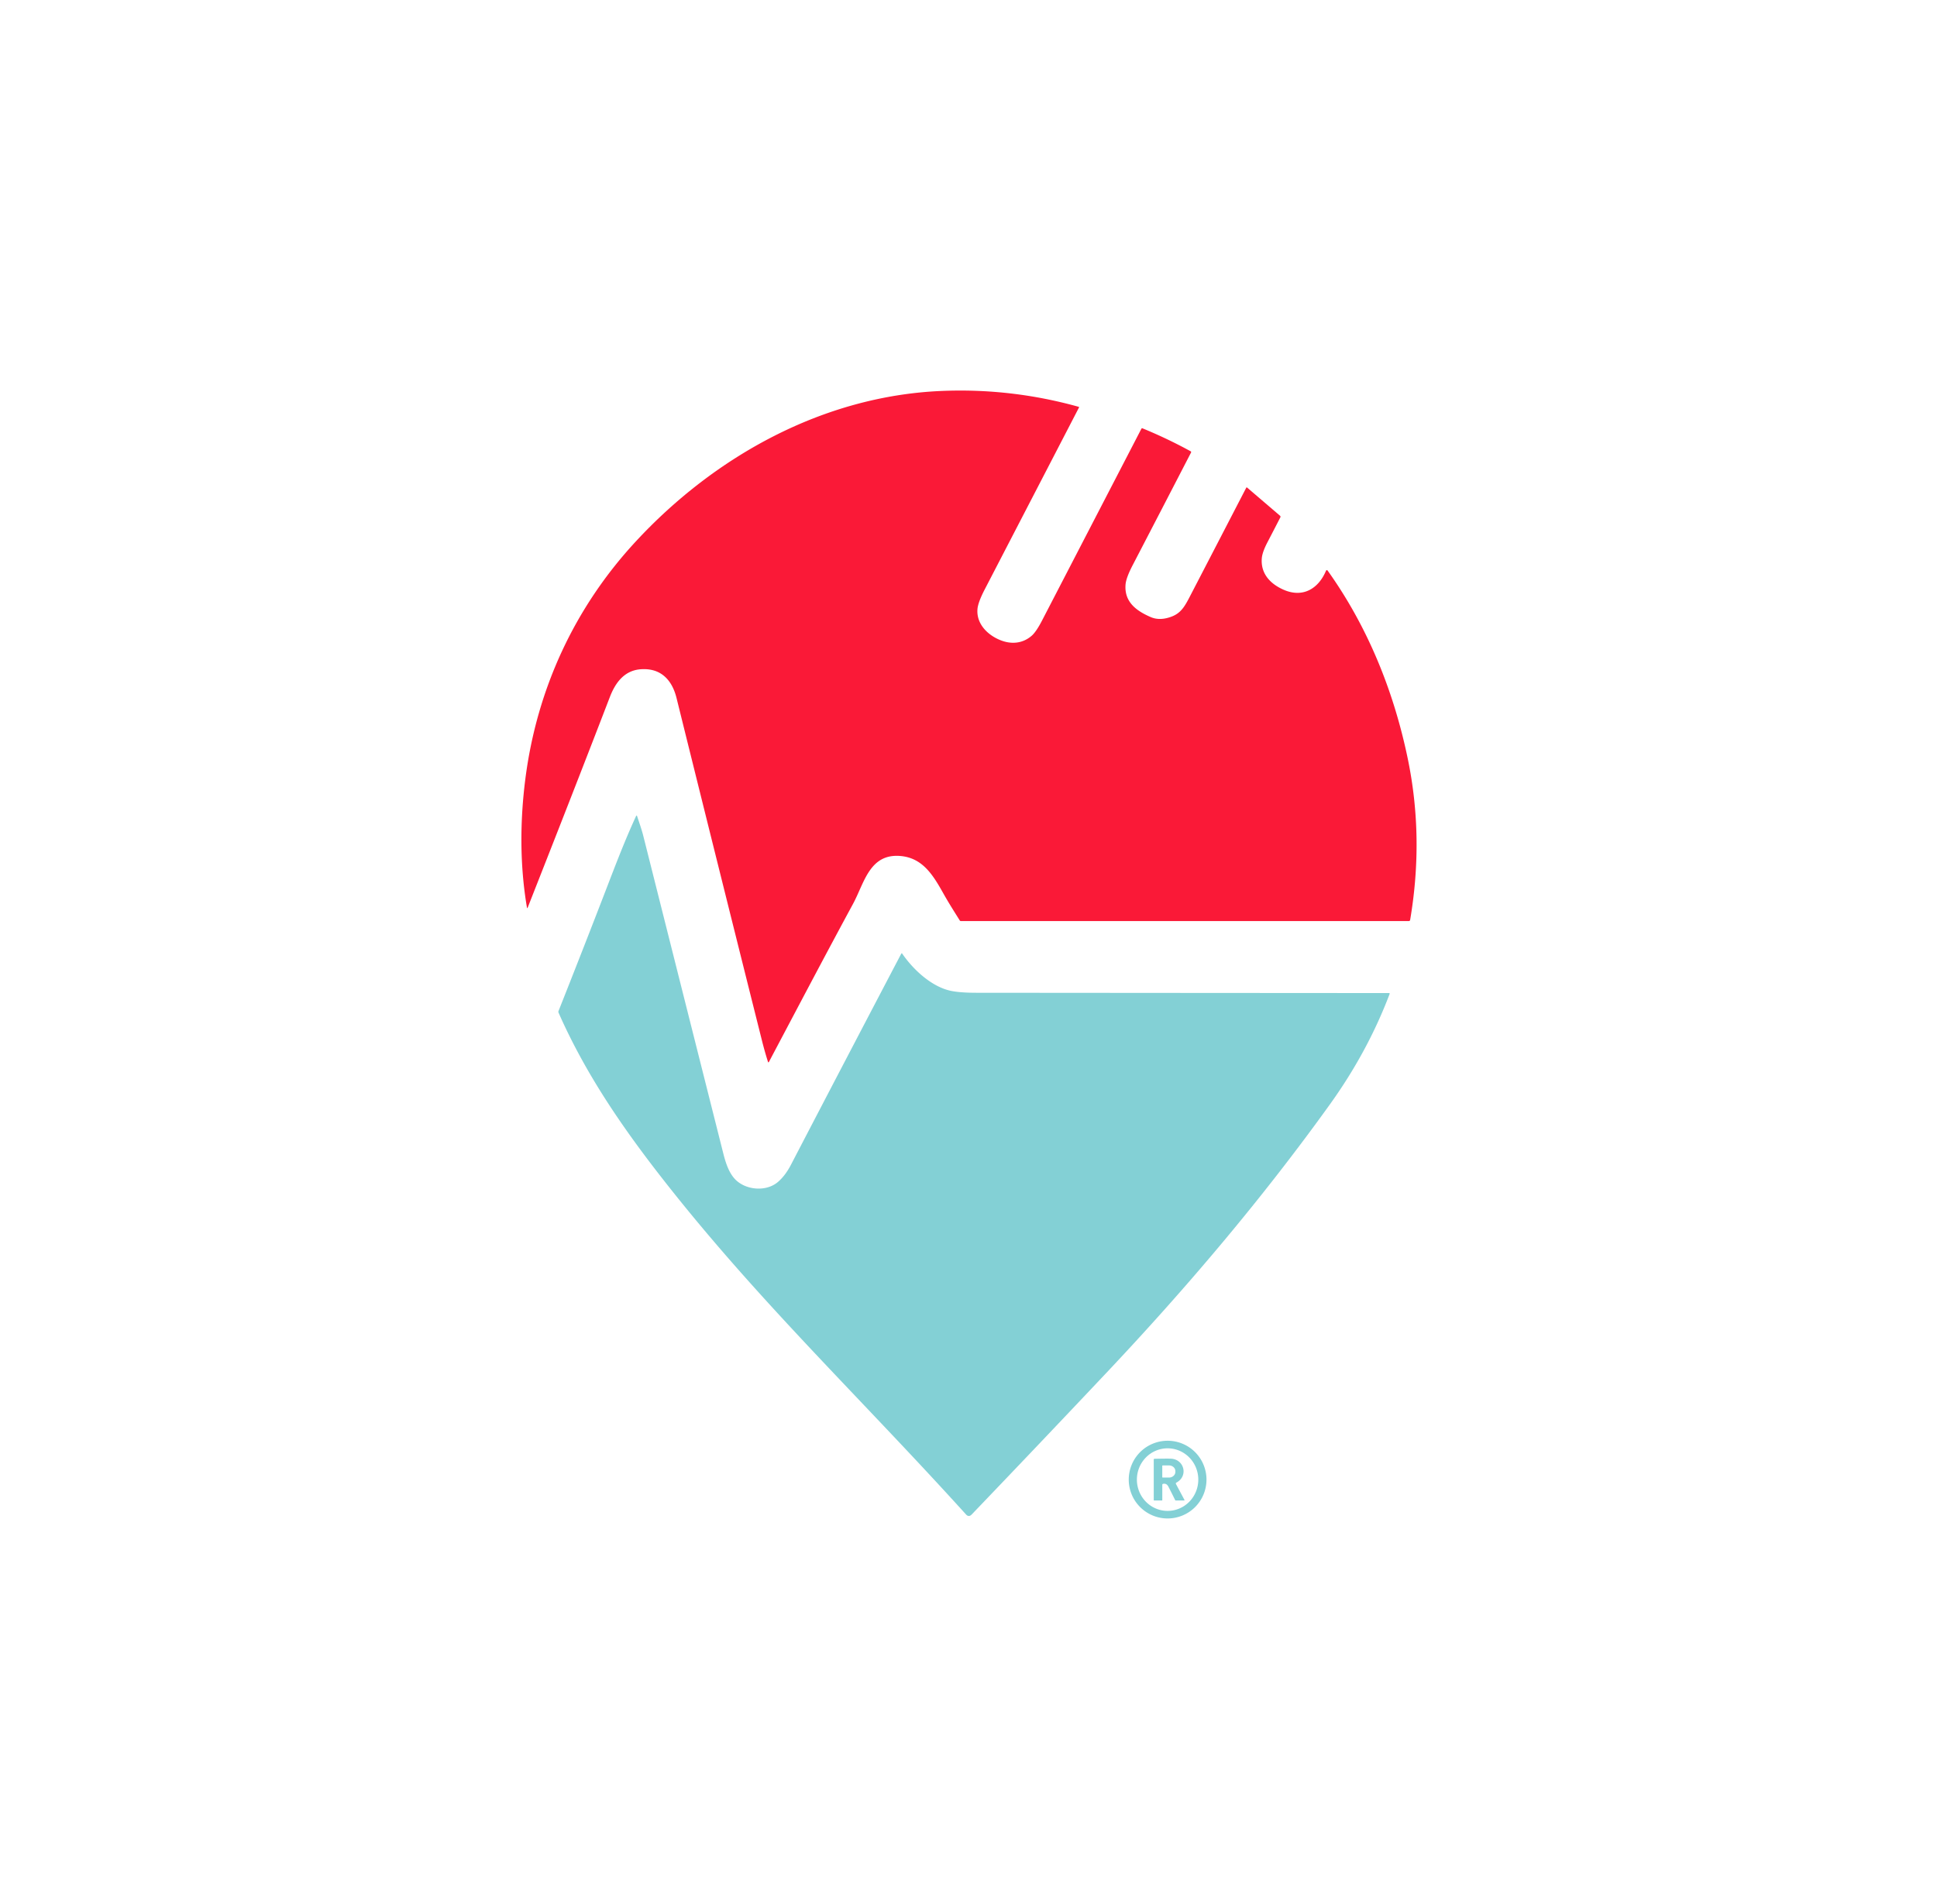 <?xml version="1.0" encoding="UTF-8" standalone="no"?>
<!DOCTYPE svg PUBLIC "-//W3C//DTD SVG 1.1//EN" "http://www.w3.org/Graphics/SVG/1.1/DTD/svg11.dtd">
<svg xmlns="http://www.w3.org/2000/svg" version="1.1" viewBox="0.00 0.00 1077.00 1059.00">
<path fill="#fa1937" d="
  M 339.10 387.62
  C 324.07 426.71 308.76 465.76 293.43 504.68
  Q 293.12 505.47 292.98 504.63
  C 288.99 481.15 289.09 456.65 292.13 432.99
  C 298.55 383.15 319.53 337.81 353.51 301.13
  C 397.37 253.77 457.53 220.33 523.04 217.45
  Q 562.08 215.73 599.80 226.26
  A 0.24 0.24 0.0 0 1 599.95 226.60
  Q 573.73 277.23 547.54 327.77
  Q 543.76 335.05 543.48 338.84
  C 542.87 346.81 548.84 352.94 555.90 355.89
  C 562.14 358.51 568.57 357.97 573.63 353.57
  Q 576.12 351.40 579.32 345.24
  Q 606.95 291.90 634.64 238.43
  A 0.48 0.48 0.0 0 1 635.24 238.21
  Q 648.97 243.84 661.98 250.96
  Q 662.47 251.23 662.21 251.73
  Q 645.98 283.14 629.72 314.44
  Q 626.12 321.37 625.82 325.11
  C 625.06 334.65 631.63 339.65 639.79 343.18
  Q 644.91 345.40 651.46 342.91
  C 657.14 340.76 659.15 336.44 662.38 330.21
  Q 677.64 300.80 692.90 271.31
  Q 693.11 270.90 693.46 271.20
  L 711.72 286.83
  A 0.74 0.74 0.0 0 1 711.89 287.73
  Q 708.35 294.62 704.75 301.53
  Q 701.86 307.06 701.58 310.49
  C 700.89 318.93 706.18 324.67 713.67 327.97
  C 724.26 332.63 733.01 327.58 737.29 317.39
  A 0.50 0.50 0.0 0 1 738.16 317.30
  C 760.53 348.63 774.97 384.46 782.74 421.95
  Q 791.82 465.77 784.07 511.57
  Q 783.96 512.25 783.27 512.25
  L 534.26 512.25
  A 0.75 0.73 73.8 0 1 533.63 511.89
  C 530.51 506.88 527.65 502.45 524.49 496.82
  C 519.05 487.15 513.31 477.38 501.15 476.11
  C 483.51 474.27 480.60 491.06 474.30 502.68
  C 458.50 531.84 443.08 561.20 427.57 590.52
  Q 427.22 591.19 426.99 590.47
  Q 425.23 584.99 423.48 578.00
  Q 399.68 483.11 376.15 388.15
  C 373.63 378.01 367.30 371.39 356.24 372.21
  C 347.09 372.88 342.12 379.76 339.10 387.62
  Z"
/>
<path fill="#83d0d5" d="
  M 336.89 494.93
  C 342.24 481.05 347.48 467.23 353.73 453.72
  A 0.25 0.25 0.0 0 1 354.19 453.75
  C 355.38 457.41 356.72 461.10 357.66 464.80
  Q 379.93 553.28 402.23 641.75
  C 403.48 646.67 405.23 652.01 408.49 655.58
  C 414.26 661.91 425.93 663.05 432.57 657.32
  Q 436.66 653.78 439.69 647.95
  Q 470.31 589.09 501.13 530.35
  A 0.29 0.29 0.0 0 1 501.62 530.32
  C 507.79 539.32 517.94 548.69 528.49 551.01
  Q 533.59 552.13 543.25 552.13
  Q 657.75 552.22 772.25 552.29
  Q 772.84 552.29 772.63 552.84
  Q 760.41 585.04 739.34 614.35
  C 701.43 667.10 659.53 716.50 614.97 763.72
  Q 578.21 802.69 540.29 842.27
  Q 538.66 843.97 537.08 842.22
  C 477.78 776.70 421.81 723.71 369.39 656.86
  C 346.12 627.19 325.60 597.31 310.56 563.19
  Q 310.36 562.74 310.54 562.28
  Q 323.90 528.65 336.89 494.93
  Z"
/>
<path fill="#83d0d5" d="
  M 670.82 822.88
  A 21.61 21.61 0.0 0 1 649.21 844.49
  A 21.61 21.61 0.0 0 1 627.60 822.88
  A 21.61 21.61 0.0 0 1 649.21 801.27
  A 21.61 21.61 0.0 0 1 670.82 822.88
  Z
  M 649.291 840.28
  A 17.40 17.07 89.7 0 0 666.27 822.791
  A 17.40 17.07 89.7 0 0 649.109 805.48
  A 17.40 17.07 89.7 0 0 632.13 822.969
  A 17.40 17.07 89.7 0 0 649.291 840.28
  Z"
/>
<path fill="#83d0d5" d="
  M 646.25 825.80
  L 646.25 834.25
  Q 646.25 834.50 646.00 834.50
  L 641.75 834.50
  A 0.25 0.25 0.0 0 1 641.50 834.25
  L 641.50 811.77
  Q 641.50 811.31 641.96 811.30
  Q 649.03 811.15 651.01 811.24
  C 658.50 811.56 660.82 820.93 654.13 824.53
  Q 653.58 824.82 653.87 825.36
  L 658.60 834.22
  A 0.18 0.18 0.0 0 1 658.44 834.48
  L 653.78 834.50
  Q 653.52 834.50 653.40 834.27
  Q 651.65 830.68 649.65 826.80
  Q 648.63 824.83 646.71 825.24
  Q 646.25 825.33 646.25 825.80
  Z
  M 646.24 815.25
  L 646.24 821.49
  A 0.26 0.26 0.0 0 0 646.50 821.75
  L 649.97 821.75
  A 3.55 3.17 0.0 0 0 653.52 818.58
  L 653.52 818.16
  A 3.55 3.17 -0.0 0 0 649.97 814.99
  L 646.50 814.99
  A 0.26 0.26 0.0 0 0 646.24 815.25
  Z"
/>
</svg>
